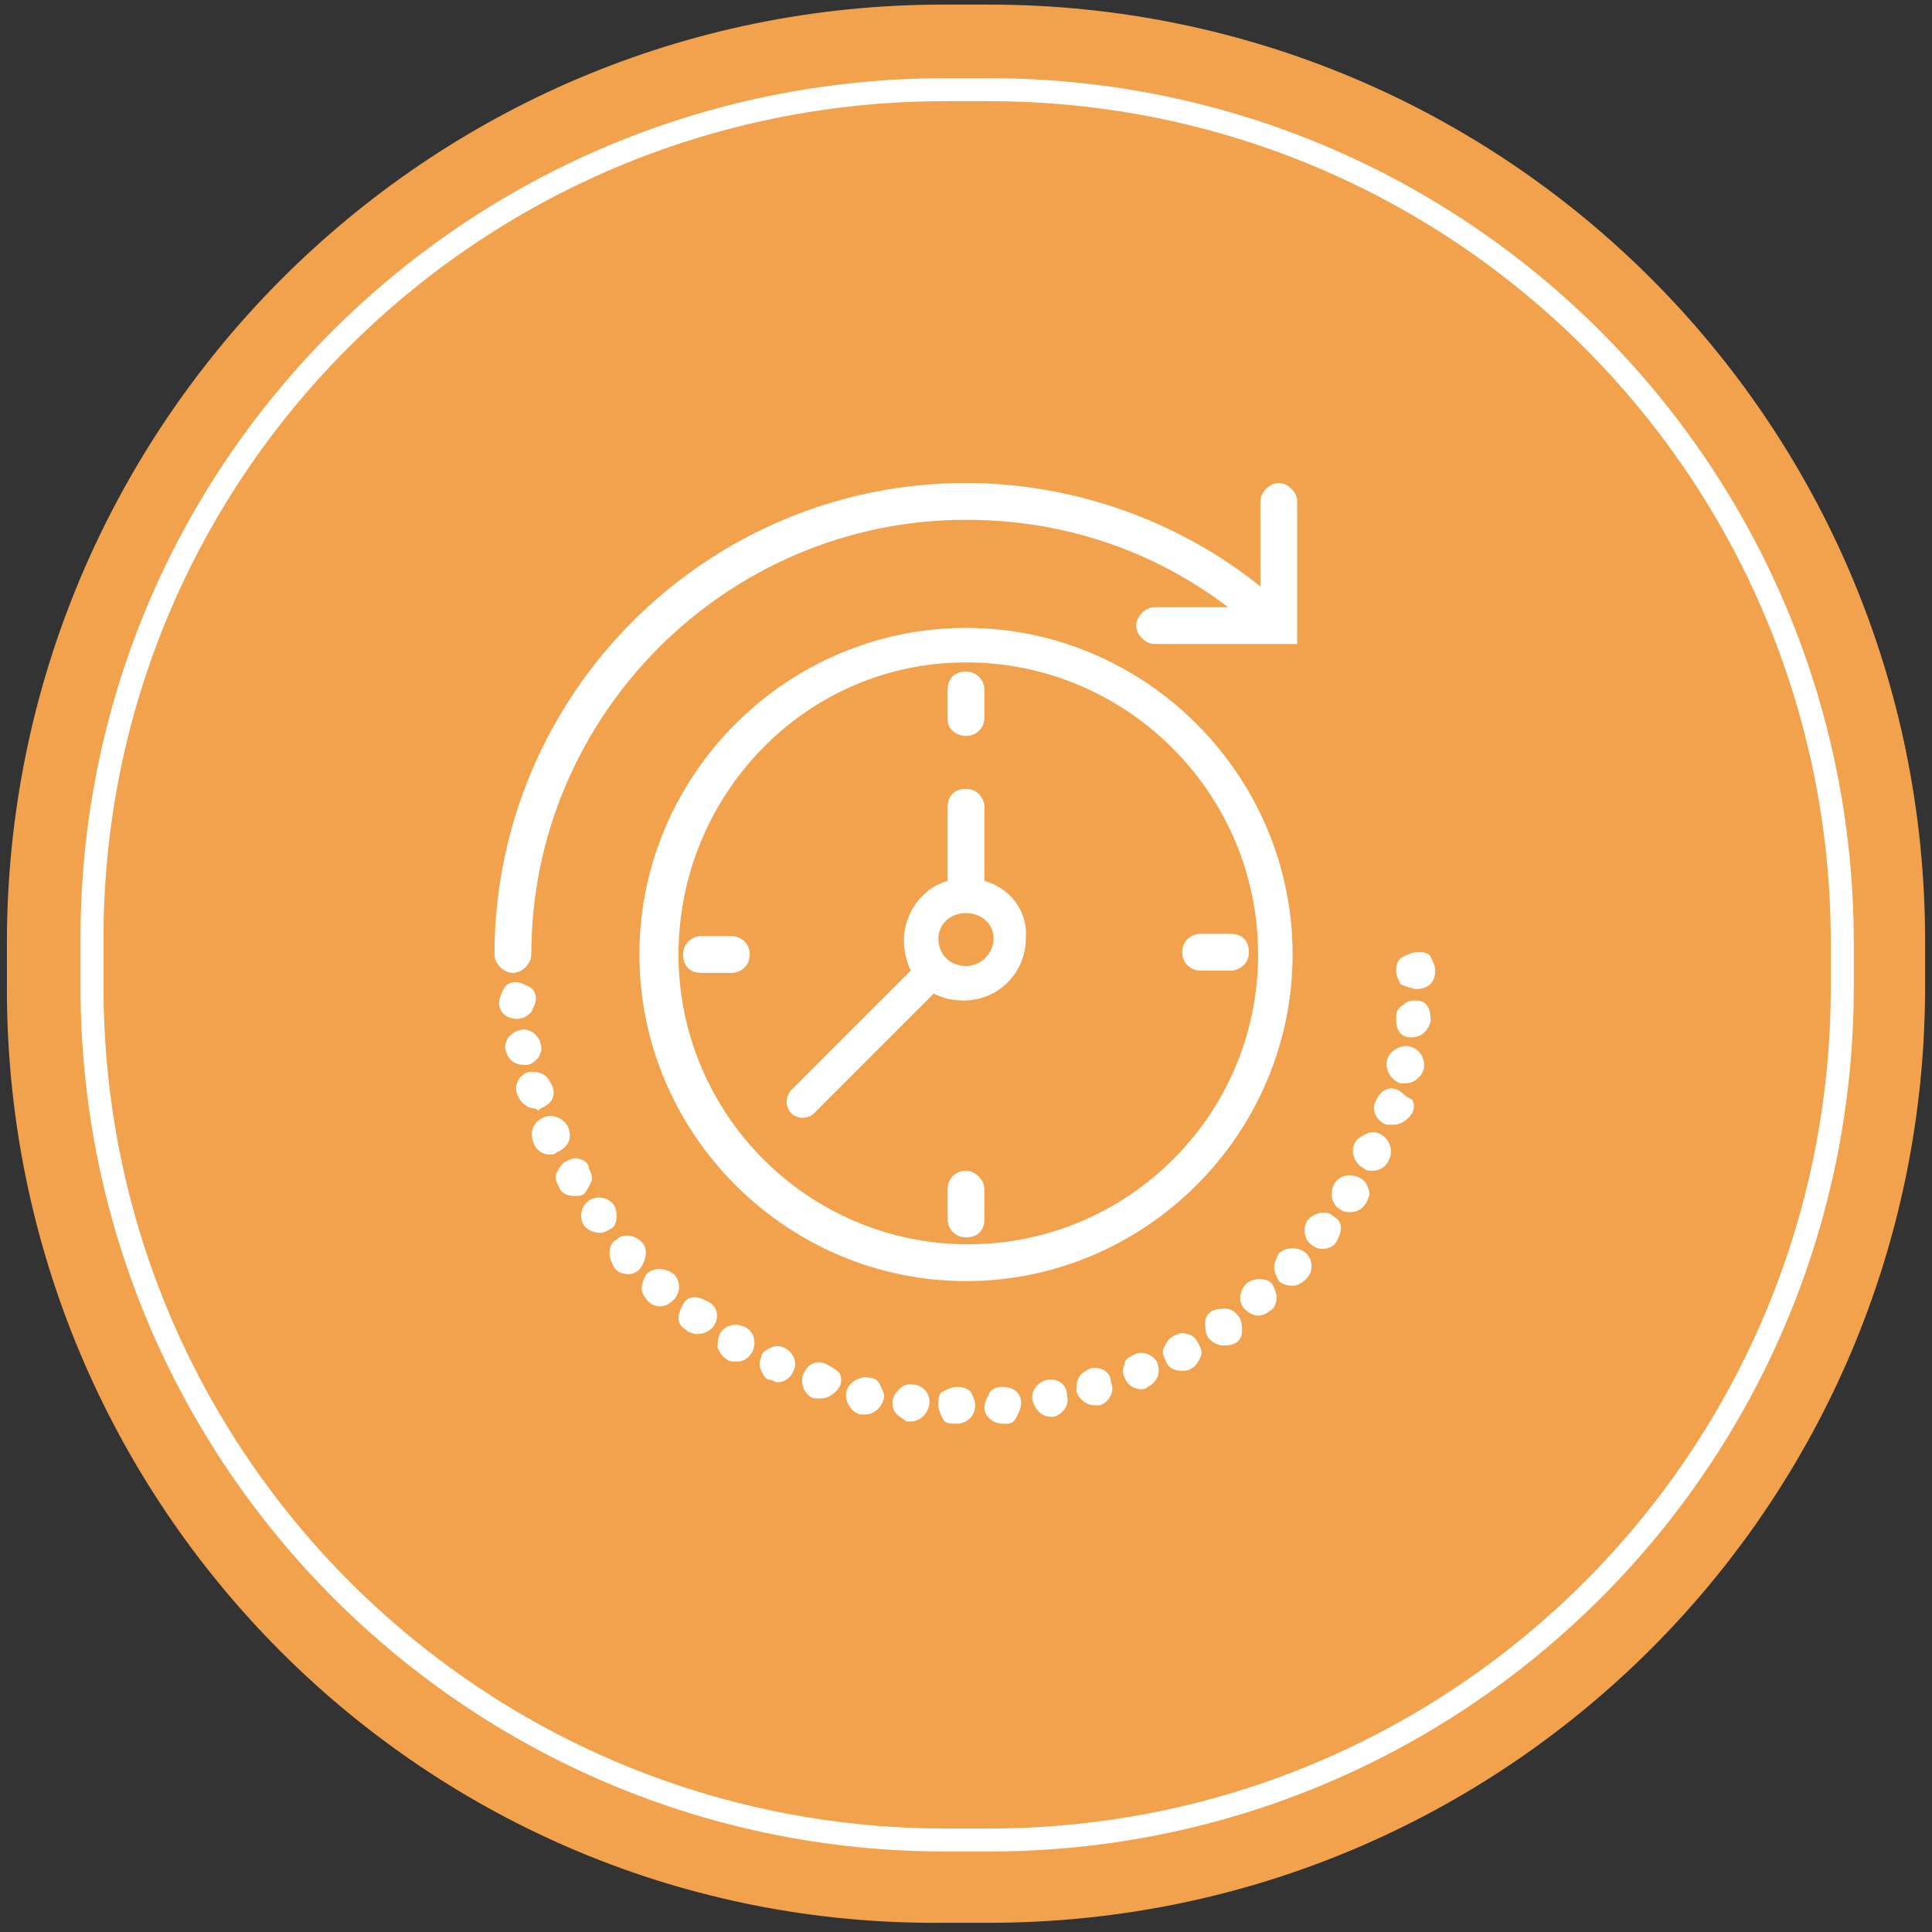 <?xml version="1.0" encoding="utf-8"?>
<!-- Generator: Adobe Illustrator 21.0.2, SVG Export Plug-In . SVG Version: 6.00 Build 0)  -->
<svg version="1.1" id="Layer_1" xmlns:sketch="http://www.bohemiancoding.com/sketch/ns"
	 xmlns="http://www.w3.org/2000/svg" xmlns:xlink="http://www.w3.org/1999/xlink" x="0px" y="0px" viewBox="0 0 84 84"
	 style="enable-background:new 0 0 84 84;" xml:space="preserve">
<rect x="0" y="0" width="84" height="84" fill="#333333" stroke="none"/>
<style type="text/css">
	.st0{fill:#F2A24C;}
	.st1{fill:none;stroke:#FFFFFF;}
	.st2{fill:#FFFFFF;}
</style>
<g id="Rectangle-290">
	<g sketch:type="MSShapeGroup">
		<path id="path-1" class="st0" d="M41,0.2h2c22.5,0,40.7,18.2,40.7,40.7v2c0,22.5-18.2,40.7-40.7,40.7h-2
			C18.5,83.8,0.3,65.5,0.3,43v-2C0.3,18.5,18.5,0.2,41,0.2z"/>
	</g>
	<g>
		<path id="path-1_1_" class="st1" d="M41.1,3.9H43c20.5,0,37.1,16.6,37.1,37.1v1.9C80.1,63.4,63.5,80,43,80h-1.9
			C20.6,80,4,63.4,4,42.9V41C3.9,20.5,20.5,3.9,41.1,3.9z"/>
	</g>
</g>
<g>
	<path class="st2" d="M22.3,42.3c0.4,0,0.8-0.4,0.8-0.8c0-10.4,8.5-18.9,18.9-18.9c4.2,0,8.1,1.3,11.4,3.8h-3.2
		c-0.4,0-0.8,0.4-0.8,0.8s0.4,0.8,0.8,0.8l5.4,0c0,0,0.1,0,0.1,0h0.7v-6.2c0-0.4-0.4-0.8-0.8-0.8s-0.8,0.4-0.8,0.8v3.7
		C51.2,22.6,46.6,21,42,21c-11.3,0-20.5,9.2-20.5,20.5C21.5,41.9,21.9,42.3,22.3,42.3z"/>
	<path class="st2" d="M42,27.3c-7.8,0-14.2,6.4-14.2,14.2c0,7.8,6.4,14.2,14.2,14.2c7.8,0,14.2-6.4,14.2-14.2
		C56.2,33.7,49.8,27.3,42,27.3z M54.7,41.5c0,7-5.7,12.6-12.6,12.6c-7,0-12.6-5.7-12.6-12.6S35,28.8,42,28.8
		C49,28.8,54.7,34.5,54.7,41.5z"/>
	<path class="st2" d="M42,32c0.4,0,0.8-0.3,0.8-0.8V30c0-0.4-0.3-0.8-0.8-0.8s-0.8,0.3-0.8,0.8v1.3C41.2,31.7,41.6,32,42,32z"/>
	<path class="st2" d="M42,50.9c-0.4,0-0.8,0.3-0.8,0.8V53c0,0.4,0.3,0.8,0.8,0.8s0.8-0.3,0.8-0.8v-1.3C42.8,51.3,42.4,50.9,42,50.9z
		"/>
	<path class="st2" d="M52.2,42.2h1.3c0.4,0,0.8-0.3,0.8-0.8s-0.3-0.8-0.8-0.8h-1.3c-0.4,0-0.8,0.3-0.8,0.8S51.8,42.2,52.2,42.2z"/>
	<path class="st2" d="M31.8,40.7h-1.3c-0.4,0-0.8,0.3-0.8,0.8s0.3,0.8,0.8,0.8h1.3c0.4,0,0.8-0.3,0.8-0.8S32.2,40.7,31.8,40.7z"/>
	<path class="st2" d="M42.8,38.3v-3.2c0-0.4-0.3-0.8-0.8-0.8s-0.8,0.3-0.8,0.8v3.2c-1.1,0.3-1.9,1.4-1.9,2.6c0,0.4,0.1,0.9,0.3,1.3
		l-5.2,5.2c-0.1,0.1-0.2,0.3-0.2,0.5s0.1,0.4,0.2,0.5c0.1,0.1,0.3,0.2,0.5,0.2c0.2,0,0.4-0.1,0.5-0.2l5.2-5.2
		c0.4,0.2,0.8,0.3,1.3,0.3c1.5,0,2.7-1.2,2.7-2.7C44.7,39.6,43.9,38.6,42.8,38.3z M43.2,40.8c0,0.6-0.5,1.2-1.2,1.2
		s-1.2-0.5-1.2-1.2c0-0.6,0.5-1.1,1.2-1.1S43.2,40.2,43.2,40.8z"/>
	<path class="st2" d="M30.2,56.4c-0.2,0-0.4,0.1-0.5,0.3c-0.1,0.2-0.2,0.4-0.2,0.6c0,0.2,0.1,0.4,0.3,0.5c0.1,0.1,0.3,0.2,0.5,0.2
		c0.3,0,0.5-0.1,0.7-0.3c0.3-0.4,0.2-0.9-0.2-1.1C30.6,56.5,30.4,56.4,30.2,56.4z"/>
	<path class="st2" d="M26.7,52.4L26.7,52.4c-0.3-0.4-0.8-0.4-1.1-0.2c-0.4,0.3-0.4,0.8-0.2,1.1c0.2,0.2,0.4,0.3,0.7,0.3
		c0.2,0,0.3-0.1,0.5-0.2C26.8,53.3,26.9,52.8,26.7,52.4z"/>
	<path class="st2" d="M27.9,54c-0.3-0.3-0.8-0.4-1.1-0.1l0,0c-0.2,0.1-0.3,0.3-0.3,0.6c0,0.2,0.1,0.4,0.2,0.6
		c0.1,0.2,0.4,0.3,0.6,0.3c0.2,0,0.4-0.1,0.5-0.2C28.1,54.8,28.2,54.3,27.9,54z"/>
	<path class="st2" d="M29.3,55.4L29.3,55.4c-0.4-0.3-0.9-0.3-1.2,0c-0.1,0.2-0.2,0.4-0.2,0.6c0,0.2,0.1,0.4,0.3,0.6
		c0.1,0.1,0.3,0.2,0.5,0.2c0.2,0,0.4-0.1,0.6-0.3C29.6,56.2,29.6,55.7,29.3,55.4z"/>
	<path class="st2" d="M25.7,51.4c0.1-0.2,0-0.4-0.1-0.6l0-0.1h0c-0.1-0.2-0.3-0.3-0.4-0.3c-0.2-0.1-0.4,0-0.6,0.1
		c-0.2,0.1-0.3,0.3-0.4,0.5c-0.1,0.2,0,0.4,0.1,0.6c0.1,0.3,0.4,0.4,0.7,0.4c0.1,0,0.3,0,0.4-0.1C25.5,51.8,25.6,51.6,25.7,51.4z"/>
	<path class="st2" d="M61.6,43L61.6,43c0.5,0,0.8-0.3,0.8-0.8c0-0.2-0.1-0.4-0.2-0.6c-0.1-0.2-0.3-0.2-0.6-0.2
		c-0.2,0-0.4,0.1-0.6,0.2c-0.2,0.1-0.3,0.3-0.3,0.6c0,0.2,0.1,0.4,0.2,0.6C61.2,42.9,61.4,43,61.6,43z"/>
	<path class="st2" d="M22.5,44.3L22.5,44.3c0.2,0,0.4-0.1,0.6-0.3c0.1-0.2,0.2-0.4,0.2-0.6c0-0.2-0.1-0.4-0.3-0.5
		c-0.2-0.1-0.4-0.2-0.6-0.2c-0.2,0-0.4,0.1-0.5,0.3c-0.1,0.2-0.2,0.4-0.2,0.6C21.7,44,22,44.3,22.5,44.3L22.5,44.3z"/>
	<path class="st2" d="M22.9,46.3c0.2,0,0.4-0.2,0.5-0.3c0.1-0.2,0.2-0.4,0.1-0.6c0-0.2-0.2-0.4-0.3-0.5c-0.2-0.1-0.4-0.2-0.6-0.1
		c-0.2,0-0.4,0.2-0.5,0.3c-0.1,0.2-0.2,0.4-0.1,0.6c0.1,0.4,0.4,0.6,0.8,0.6C22.8,46.3,22.9,46.3,22.9,46.3z"/>
	<path class="st2" d="M24.7,49L24.7,49c-0.2-0.4-0.7-0.6-1.1-0.4c-0.4,0.2-0.6,0.6-0.4,1.1c0.1,0.3,0.4,0.5,0.7,0.5
		c0.1,0,0.2,0,0.3-0.1C24.7,49.9,24.9,49.5,24.7,49z"/>
	<path class="st2" d="M23.5,48.2c0.2-0.1,0.4-0.2,0.5-0.4c0.1-0.2,0.1-0.4,0-0.6c-0.1-0.2-0.2-0.4-0.4-0.5c-0.2-0.1-0.4-0.1-0.6-0.1
		c-0.4,0.1-0.7,0.6-0.5,1c0.1,0.3,0.4,0.6,0.8,0.6C23.4,48.3,23.4,48.3,23.5,48.2z"/>
	<path class="st2" d="M41.6,60.3c-0.2,0-0.4,0.1-0.6,0.2c-0.2,0.1-0.2,0.3-0.2,0.6c0,0.2,0.1,0.4,0.2,0.6c0.1,0.2,0.3,0.2,0.6,0.2
		c0.4,0,0.8-0.3,0.8-0.8c0-0.2-0.1-0.4-0.2-0.6C42.1,60.4,41.9,60.3,41.6,60.3z"/>
	<path class="st2" d="M56.9,53c-0.3,0.3-0.2,0.9,0.1,1.1c0.1,0.1,0.3,0.2,0.5,0.2c0.2,0,0.5-0.1,0.6-0.3c0.1-0.2,0.2-0.4,0.2-0.6
		c0-0.2-0.1-0.4-0.3-0.5C57.7,52.6,57.2,52.7,56.9,53z"/>
	<path class="st2" d="M53.3,56.9c-0.2,0-0.4,0-0.6,0.1c-0.2,0.1-0.3,0.3-0.3,0.5c0,0.2,0,0.4,0.1,0.6c0.1,0.2,0.4,0.4,0.7,0.4
		c0.2,0,0.3,0,0.5-0.1c0.2-0.1,0.3-0.3,0.3-0.5c0-0.2,0-0.4-0.1-0.6C53.7,57,53.5,56.9,53.3,56.9z"/>
	<path class="st2" d="M54.2,55.8L54.2,55.8c-0.3,0.3-0.4,0.8-0.1,1.1c0.2,0.2,0.4,0.3,0.6,0.3c0.2,0,0.4-0.1,0.5-0.2
		c0.2-0.1,0.3-0.3,0.3-0.6c0-0.2-0.1-0.4-0.2-0.6C55.1,55.6,54.6,55.5,54.2,55.8z"/>
	<path class="st2" d="M59.1,51.2c-0.4-0.2-0.9-0.1-1.1,0.3c-0.2,0.4-0.1,0.9,0.3,1.1c0.1,0.1,0.3,0.1,0.4,0.1c0.3,0,0.5-0.1,0.7-0.4
		c0.1-0.2,0.2-0.4,0.1-0.6C59.4,51.4,59.3,51.3,59.1,51.2z"/>
	<path class="st2" d="M55.6,54.5c-0.1,0.2-0.2,0.4-0.2,0.6c0,0.2,0.1,0.4,0.2,0.6c0.1,0.1,0.3,0.2,0.6,0.2c0.2,0,0.4-0.1,0.6-0.3
		c0.3-0.3,0.3-0.8,0-1.1C56.5,54.2,55.9,54.2,55.6,54.5z"/>
	<path class="st2" d="M61.6,43.5c-0.2,0-0.4,0-0.6,0.2c-0.2,0.1-0.3,0.3-0.3,0.5c0,0.2,0,0.4,0.1,0.6c0.1,0.2,0.3,0.3,0.5,0.3
		c0,0,0.1,0,0.1,0c0.4,0,0.7-0.3,0.8-0.7c0-0.2,0-0.4-0.1-0.6C62,43.6,61.8,43.5,61.6,43.5z"/>
	<path class="st2" d="M61.3,45.5L61.3,45.5c-0.4-0.1-0.9,0.2-1,0.6c-0.1,0.4,0.2,0.9,0.6,1c0.1,0,0.1,0,0.2,0c0.4,0,0.7-0.3,0.8-0.6
		C62,46,61.7,45.6,61.3,45.5z"/>
	<path class="st2" d="M32.4,57.7L32.4,57.7c-0.4-0.2-0.9-0.1-1.1,0.3c-0.1,0.2-0.1,0.4-0.1,0.6c0.1,0.2,0.2,0.4,0.4,0.5
		c0.1,0.1,0.3,0.1,0.4,0.1c0.3,0,0.5-0.1,0.7-0.4C32.9,58.4,32.8,57.9,32.4,57.7z"/>
	<path class="st2" d="M60.8,47.4c-0.2-0.1-0.4-0.1-0.6,0c-0.2,0.1-0.3,0.3-0.4,0.5c-0.2,0.4,0.1,0.9,0.5,1c0.1,0,0.2,0,0.3,0
		c0.3,0,0.6-0.2,0.8-0.5c0.1-0.2,0.1-0.4,0-0.6C61.1,47.7,61,47.5,60.8,47.4z"/>
	<path class="st2" d="M60,49.3L60,49.3c-0.2-0.1-0.4-0.1-0.6,0s-0.4,0.2-0.5,0.4c-0.2,0.4,0,0.9,0.4,1.1c0.1,0.1,0.2,0.1,0.4,0.1
		c0.3,0,0.6-0.2,0.7-0.5C60.6,50,60.4,49.5,60,49.3z"/>
	<path class="st2" d="M39.7,60.2L39.7,60.2c-0.4-0.1-0.8,0.3-0.9,0.7c0,0.2,0,0.4,0.2,0.6c0.1,0.1,0.3,0.2,0.4,0.3v0h0.2
		c0.4,0,0.7-0.3,0.8-0.7C40.5,60.6,40.1,60.2,39.7,60.2z"/>
	<path class="st2" d="M35.9,59.3c-0.2-0.1-0.4-0.1-0.6,0c-0.2,0.1-0.3,0.3-0.4,0.5c-0.1,0.4,0.1,0.9,0.5,1c0.1,0,0.2,0,0.3,0
		c0.3,0,0.6-0.2,0.8-0.5c0.1-0.2,0.1-0.4,0-0.6C36.3,59.5,36.1,59.4,35.9,59.3z"/>
	<path class="st2" d="M37.8,59.9L37.8,59.9c-0.4-0.1-0.9,0.2-1,0.6c-0.1,0.4,0.2,0.9,0.6,1c0.1,0,0.1,0,0.2,0c0.4,0,0.7-0.3,0.8-0.6
		c0.1-0.2,0-0.4-0.1-0.6C38.2,60,38,59.9,37.8,59.9z"/>
	<path class="st2" d="M34.1,58.6c-0.2-0.1-0.4-0.1-0.6,0c-0.2,0.1-0.4,0.2-0.4,0.4c-0.1,0.2-0.1,0.4,0,0.6c0.1,0.2,0.2,0.4,0.4,0.4
		c0.1,0,0.2,0.1,0.3,0.1c0.3,0,0.6-0.2,0.7-0.5c0.1-0.2,0.1-0.4,0-0.6C34.4,58.8,34.3,58.7,34.1,58.6z"/>
	<path class="st2" d="M45.5,60L45.5,60c-0.4,0.1-0.7,0.5-0.6,0.9c0.1,0.4,0.4,0.7,0.8,0.7c0,0,0.1,0,0.1,0c0.4-0.1,0.7-0.5,0.6-0.9
		C46.4,60.2,46,59.9,45.5,60z"/>
	<path class="st2" d="M47.4,59.5c-0.2,0.1-0.4,0.2-0.5,0.4c-0.1,0.2-0.1,0.4-0.1,0.6c0.1,0.3,0.4,0.6,0.8,0.6c0.1,0,0.2,0,0.2,0
		c0.4-0.1,0.7-0.6,0.5-1C48.3,59.6,47.8,59.4,47.4,59.5z"/>
	<path class="st2" d="M49.3,58.9c-0.2,0.1-0.4,0.2-0.4,0.4c-0.1,0.2-0.1,0.4,0,0.6c0.1,0.3,0.4,0.5,0.7,0.5c0.1,0,0.2,0,0.3-0.1
		c0.4-0.2,0.6-0.6,0.4-1.1C50.1,58.9,49.7,58.7,49.3,58.9z"/>
	<path class="st2" d="M43.6,60.3C43.6,60.3,43.6,60.3,43.6,60.3L43.6,60.3c-0.3,0-0.5,0.1-0.6,0.3c-0.1,0.2-0.2,0.4-0.2,0.6
		c0,0.4,0.4,0.7,0.8,0.7h0.1l0.1,0v0c0.2,0,0.3-0.1,0.4-0.3c0.1-0.2,0.2-0.4,0.2-0.6C44.4,60.6,44.1,60.3,43.6,60.3z"/>
	<path class="st2" d="M51.6,58c-0.2-0.1-0.4,0-0.6,0.1c-0.2,0.1-0.3,0.3-0.4,0.5c-0.1,0.2,0,0.4,0.1,0.6c0.1,0.3,0.4,0.4,0.7,0.4
		c0.1,0,0.3,0,0.4-0.1c0.2-0.1,0.3-0.3,0.4-0.5c0.1-0.2,0-0.4-0.1-0.6C52,58.2,51.8,58,51.6,58z"/>
</g>
</svg>
